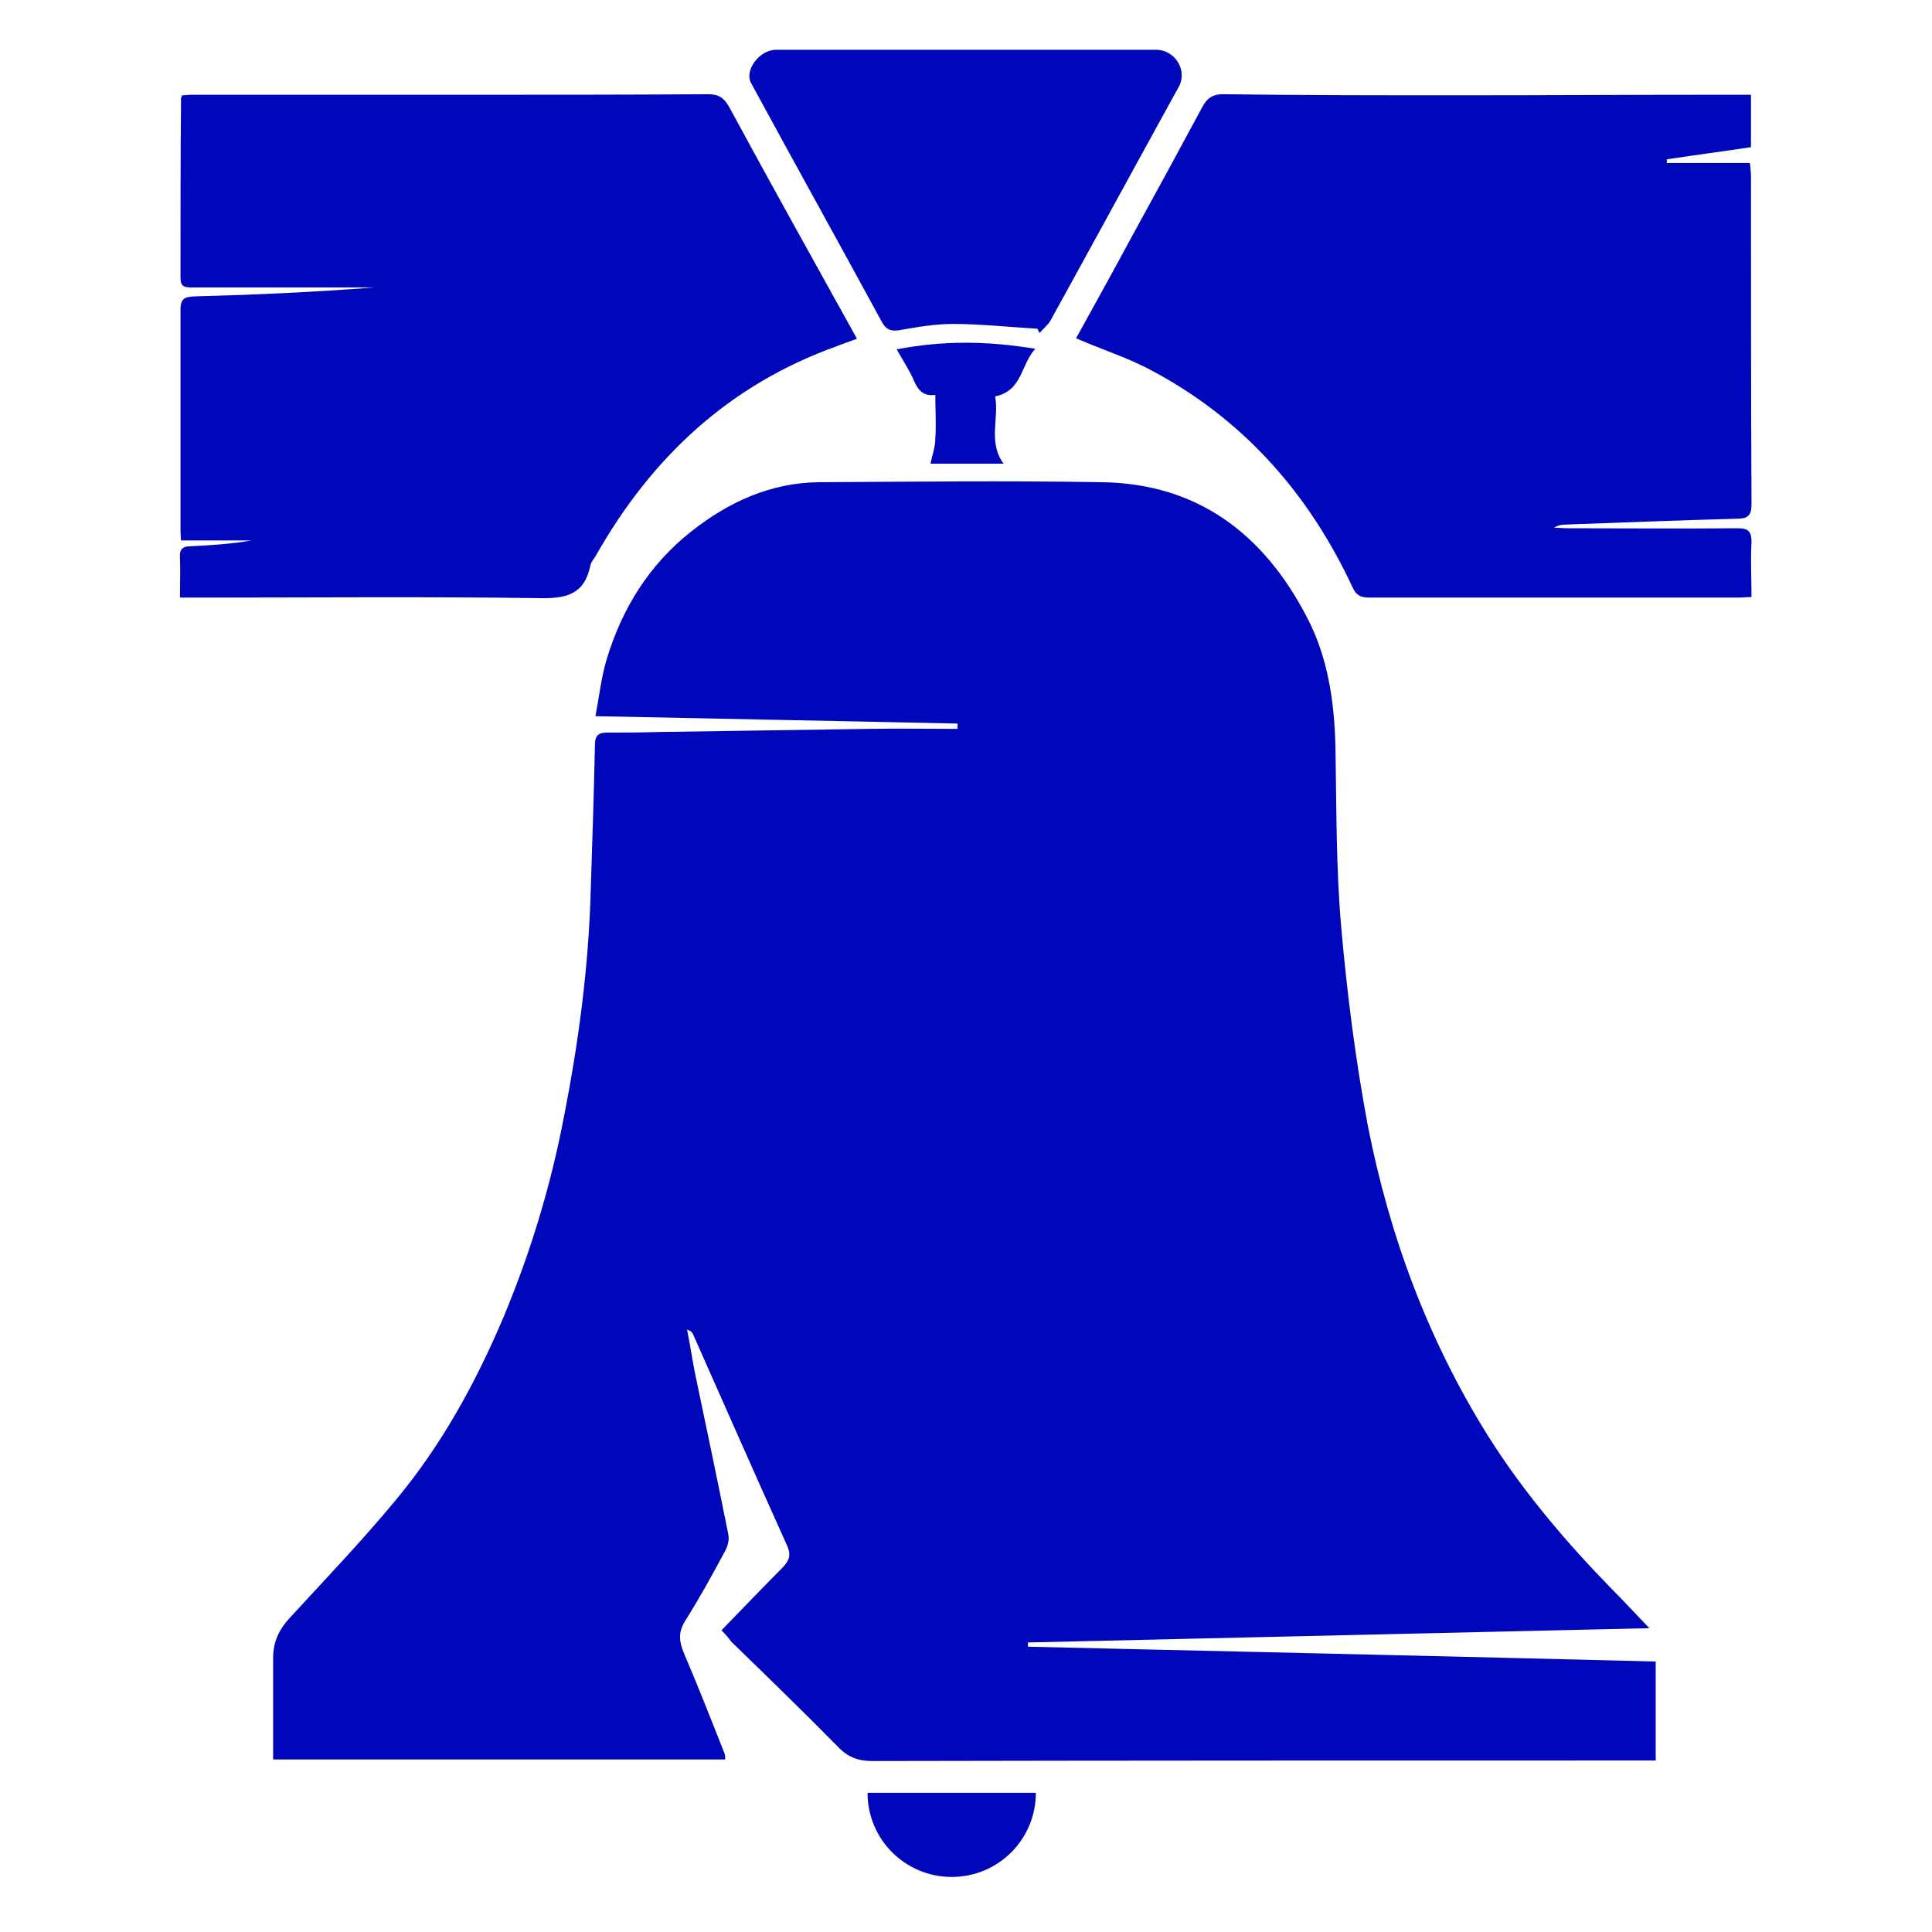 <?xml version="1.0" encoding="utf-8"?>
<!-- Generator: Adobe Illustrator 24.1.2, SVG Export Plug-In . SVG Version: 6.00 Build 0)  -->
<svg version="1.1" id="Capa_1" xmlns="http://www.w3.org/2000/svg" xmlns:xlink="http://www.w3.org/1999/xlink" x="0px" y="0px"
	 viewBox="0 0 365 365" style="enable-background:new 0 0 365 365;" xml:space="preserve">
<style type="text/css">
	.st0{fill-rule:evenodd;clip-rule:evenodd;fill:#0007BA;}
	.st1{fill:#0007BA;}
</style>
<g>
	<path class="st0" d="M136.3,308c4-4.1,7.8-8.1,11.6-11.9c1.2-1.3,1.6-2.3,0.8-4.1c-6-13.3-11.9-26.7-17.8-40
		c-0.2-0.3-0.4-0.6-1.1-0.8c0.6,2.9,1,5.8,1.6,8.7c2.1,10,4.2,20,6.2,30c0.2,1-0.1,2.2-0.6,3.1c-2.4,4.5-4.9,9-7.6,13.3
		c-1.3,2.1-1.1,3.8-0.2,6c2.7,6.3,5.2,12.7,7.7,19c0.1,0.3,0.1,0.6,0.1,1.1c-28.4,0-56.7,0-85.4,0c0-1.1,0-2.2,0-3.3
		c0-5.3,0-10.6,0-15.9c0-3,1.1-5.3,3.1-7.5c6.7-7.3,13.6-14.5,19.9-22.1c8.7-10.4,15.2-22.2,20.5-34.7c5.1-12.2,8.9-24.7,11.4-37.7
		c2.8-14.2,4.7-28.4,5.1-42.9c0.3-9.2,0.6-18.4,0.8-27.6c0-1.9,0.8-2.3,2.4-2.3c3,0,6.1,0,9.1-0.1c13.4-0.2,26.8-0.4,40.2-0.6
		c5.6-0.1,11.2,0,16.8,0c0-0.3,0-0.7,0-1c-22.6-0.5-45.2-0.9-68.4-1.4c0.7-3.8,1.1-7.3,2.1-10.7c2.9-9.6,8-17.9,16-24.2
		c7.1-5.6,15-9.2,24.1-9.3c17.9-0.1,35.8-0.3,53.6,0c18,0.3,30.4,9.8,38.5,25.3c4.1,7.7,5.3,16.2,5.5,24.8
		c0.2,11.4,0.1,22.8,1.1,34.1c1.1,12.5,2.7,25,5,37.3c4.1,20.9,11.4,40.6,22.8,58.8c6.7,10.6,14.8,20.1,23.5,29
		c2.2,2.2,4.3,4.5,6.9,7.2c-39.6,0.9-78.5,1.8-117.4,2.7c0,0.3,0,0.5,0,0.8c39.5,0.9,79,1.8,118.6,2.8c0,6.3,0,12.4,0,18.7
		c-2.1,0-4.1,0-6.1,0c-47.3,0-94.6,0-141.9,0.1c-2.6,0-4.6-0.7-6.5-2.7c-6.6-6.7-13.4-13.3-20.2-19.9
		C137.7,309.5,137.1,308.8,136.3,308z"/>
	<path class="st0" d="M34,112.9c0-2.8,0.1-5.2,0-7.7c-0.1-1.5,0.6-2,2-2c3.8-0.2,7.6-0.4,11.5-1.1c-4.4,0-8.7,0-13.3,0
		c-0.1-1.2-0.1-2-0.1-2.7c0-13.6,0-27.3,0-40.9c0-2,0.7-2.4,2.5-2.5c11.4-0.3,22.7-0.8,34.1-1.7c-7.6,0-15.2,0-22.9,0
		c-3.9,0-7.9,0-11.8,0c-1.3,0-1.9-0.3-1.9-1.8c0-11.3,0-22.6,0.1-33.9c0-0.1,0.1-0.3,0.2-0.6c0.6,0,1.2-0.1,1.8-0.1
		c17.6,0,35.3,0,52.9,0c14.9,0,29.8,0,44.7-0.1c1.9,0,2.9,0.6,3.9,2.3c7.9,14.6,16,29.1,24.2,43.9c-1.3,0.5-2.6,0.9-3.8,1.4
		c-20.4,7.3-35.1,21.1-45.6,39.7c-0.4,0.6-0.9,1.2-1,1.9c-1.2,5.5-4.8,6.1-9.8,6c-21.4-0.3-42.8-0.1-64.2-0.1
		C36.3,112.9,35.4,112.9,34,112.9z"/>
	<path class="st0" d="M330.8,17.9c0,3.6,0,6.6,0,9.9c-5.3,0.8-10.6,1.5-15.9,2.3c0,0.2,0,0.5,0,0.7c5.2,0,10.4,0,15.7,0
		c0.1,1.1,0.2,1.8,0.2,2.5c0,20.7,0,41.4,0.1,62c0,2.2-0.8,2.7-2.8,2.7c-10.7,0.3-21.5,0.7-32.2,1.1c-0.8,0-1.5,0.1-2.3,0.6
		c0.8,0,1.7,0.1,2.5,0.1c10.8,0,21.5,0.1,32.2,0c2,0,2.6,0.6,2.6,2.6c-0.2,3.4,0,6.8,0,10.4c-1,0-1.8,0.1-2.5,0.1
		c-23.2,0-46.5,0-69.7,0c-1.6,0-2.5-0.4-3.2-2c-8.3-17.8-20.8-31.9-38.3-41.1c-3.8-2-7.9-3.4-11.8-5c-0.6-0.3-1.3-0.5-2.1-0.9
		c3.7-6.7,7.3-13.2,10.8-19.7c4.4-8,8.7-15.9,13-23.9c0.9-1.7,1.9-2.5,4-2.5C246,18,260.9,18,275.8,18c15.9,0,31.9-0.1,47.8-0.1
		C326,17.9,328.3,17.9,330.8,17.9z"/>
	<path class="st0" d="M196,62.1c-5.3-0.3-10.7-0.9-16-0.9c-3.4,0-6.8,0.6-10.2,1.2c-1.5,0.2-2.3-0.1-3.1-1.4
		c-8.2-15.1-16.6-30.2-24.8-45.3c-1.3-2.4,1.5-6.2,4.6-6.3c9.4,0,18.8,0,28.1,0c14.6,0,29.2,0,43.8,0c3.6,0,6,3.9,4.3,7
		c-8.1,14.7-16.1,29.4-24.2,44.1c-0.5,0.9-1.4,1.6-2.1,2.4C196.2,62.6,196.1,62.3,196,62.1z"/>
	<path class="st0" d="M188,74.9c0.8,4.1-1.4,8.6,1.6,12.7c-4.7,0-9.5,0-13.8,0c0.3-1.6,0.9-3.1,0.9-4.7c0.2-2.7,0-5.4,0-8.3
		c-2.2,0.3-3.2-0.8-4-2.6c-0.8-1.9-2-3.7-3.3-6c8.8-1.7,17.2-1.6,26.2-0.1C192.8,68.9,193.2,73.8,188,74.9z"/>
	<g>
		<path class="st1" d="M179.8,354.6c8.8,0,15.9-7.1,15.9-15.9h-31.8C163.9,347.5,171,354.6,179.8,354.6z"/>
	</g>
</g>
</svg>
